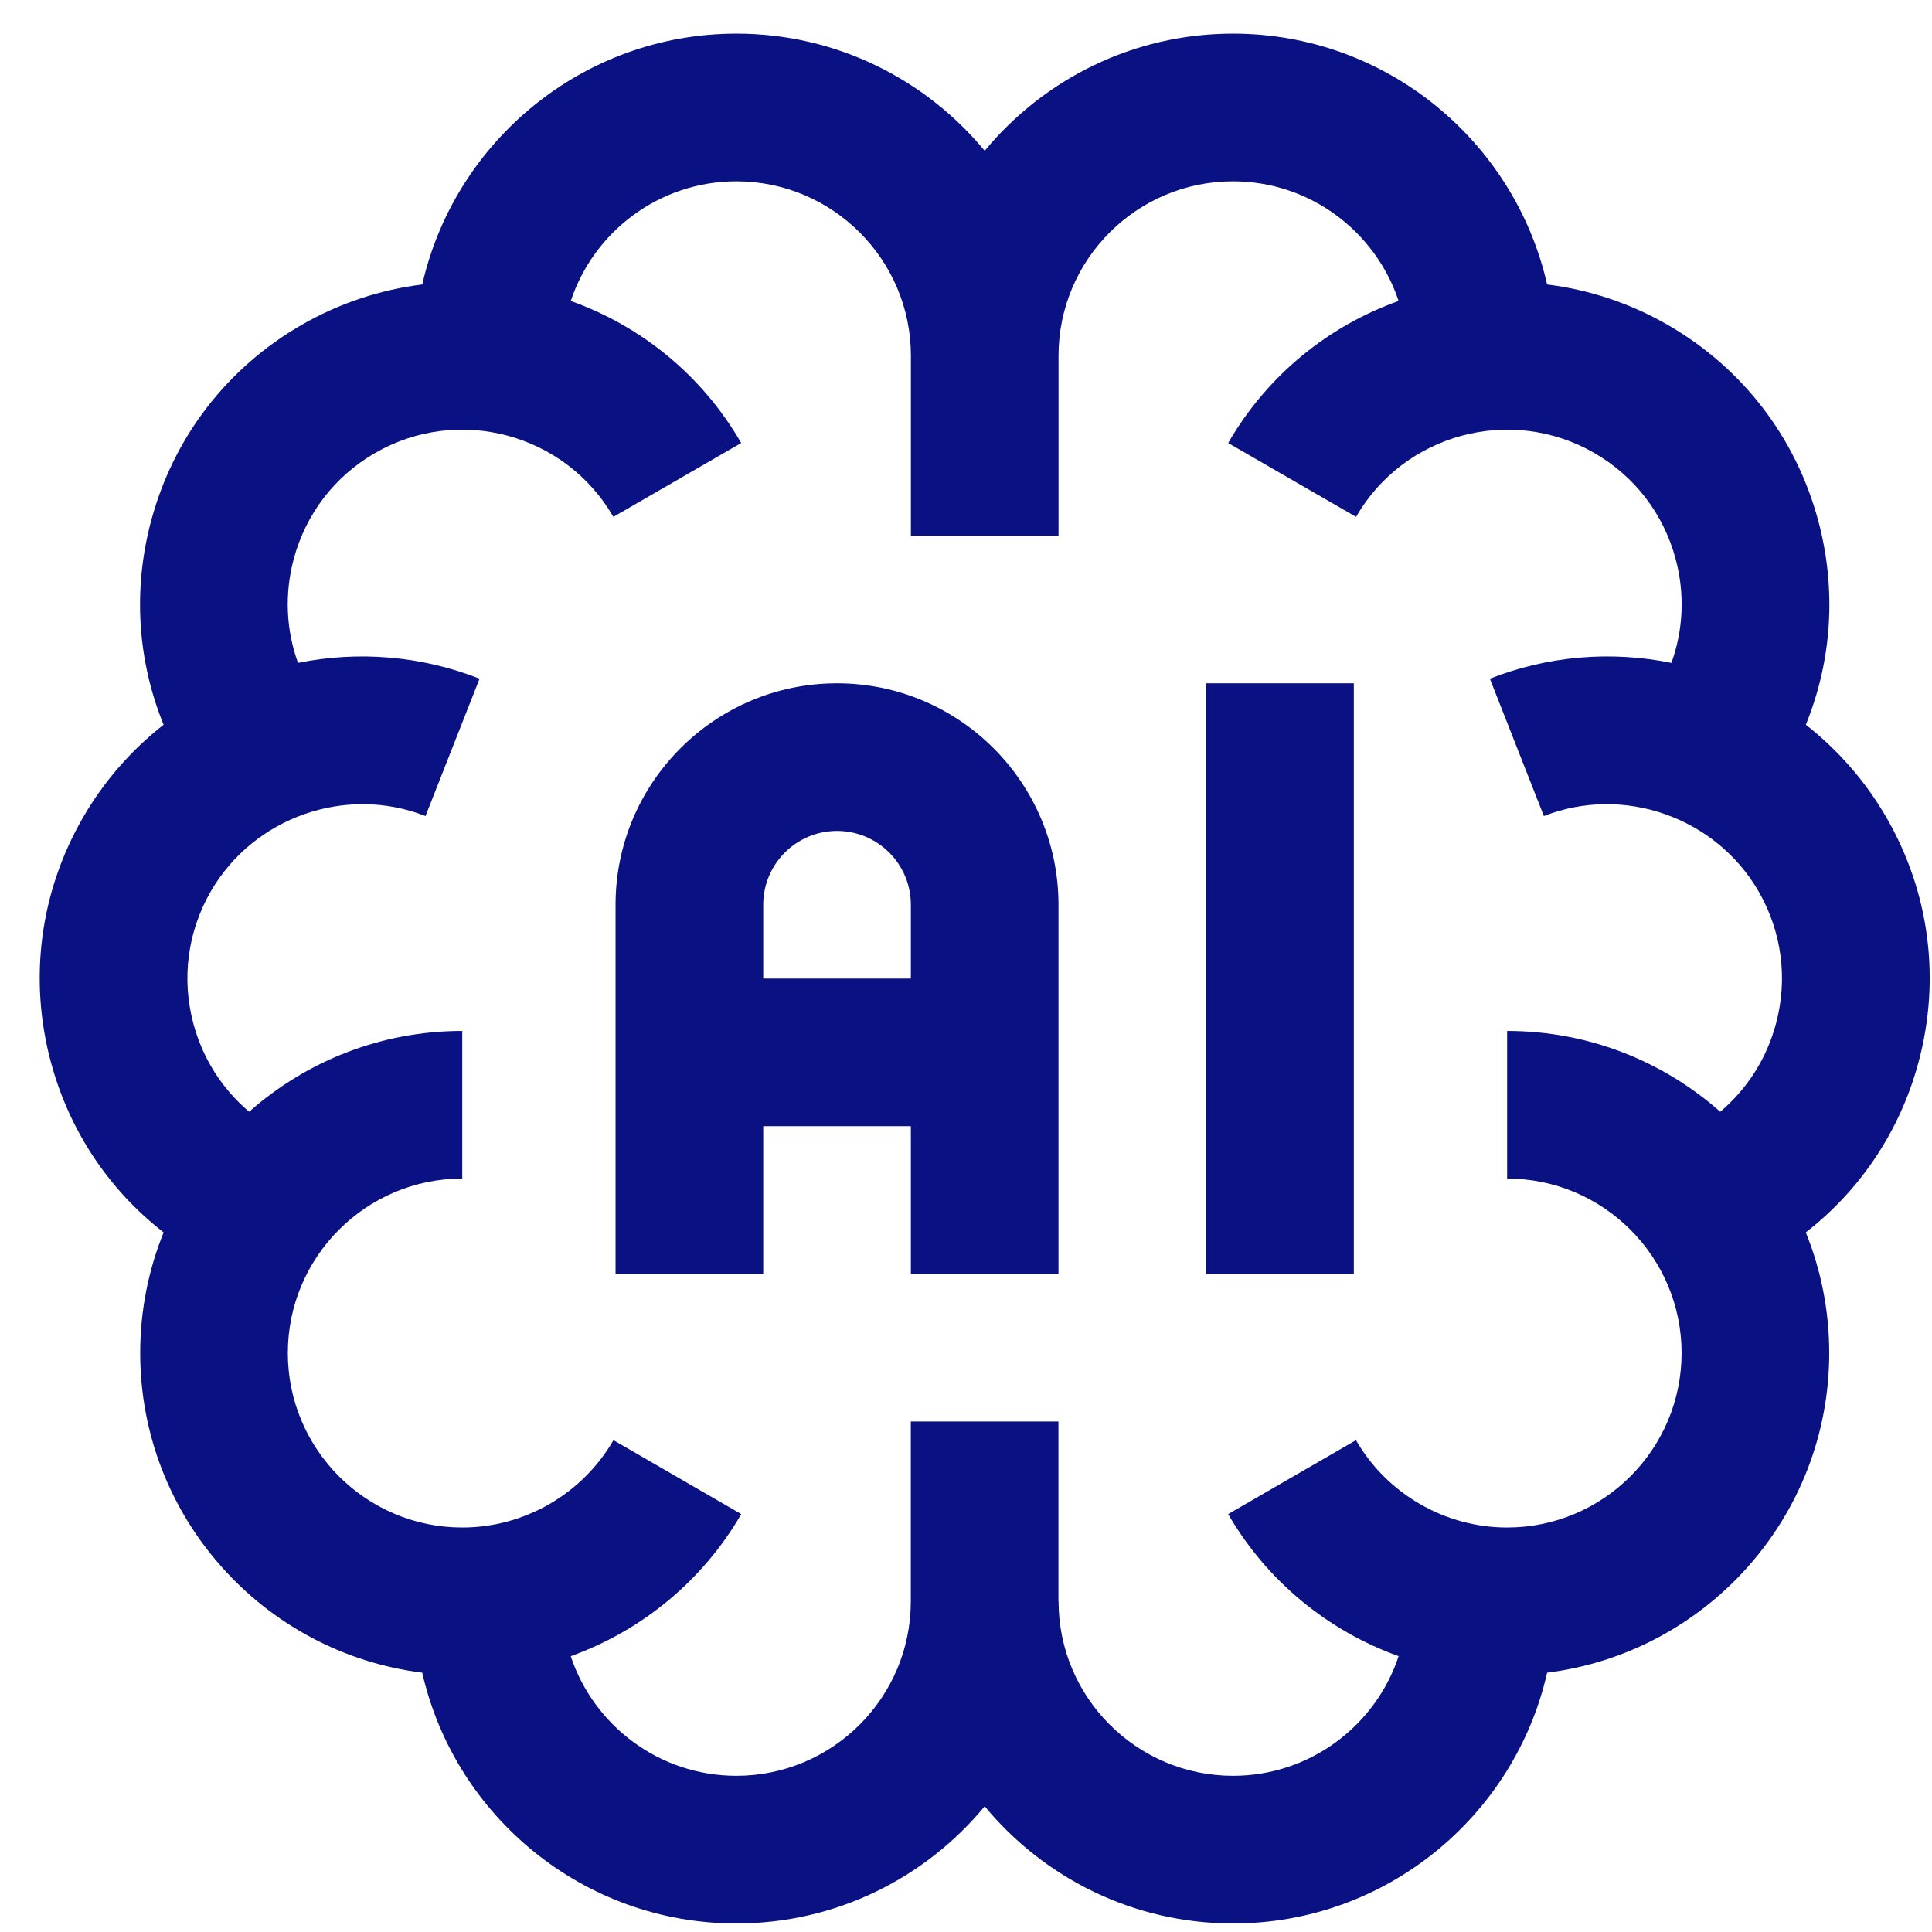 <?xml version="1.0" encoding="UTF-8"?> <svg xmlns="http://www.w3.org/2000/svg" width="46" height="46" viewBox="0 0 46 46" fill="none"><g clip-path="url(#clip0_1734_2385)"><path d="M19.929 16.269C17.022 16.269 14.656 18.634 14.656 21.541V30.33H18.172V26.814H21.687V30.33H25.202V21.541C25.202 18.634 22.837 16.269 19.929 16.269ZM21.687 23.299H18.172V21.541C18.172 20.572 18.96 19.784 19.929 19.784C20.898 19.784 21.687 20.572 21.687 21.541V23.299Z" fill="#0A1182"></path><path d="M44.915 19.465C44.419 18.605 43.765 17.858 42.996 17.256C43.621 15.719 43.729 14.029 43.292 12.398C42.761 10.419 41.492 8.766 39.718 7.741C38.803 7.213 37.824 6.896 36.836 6.773C36.062 3.359 33.002 0.801 29.357 0.801C26.98 0.801 24.853 1.888 23.445 3.59C22.038 1.888 19.91 0.801 17.534 0.801C13.889 0.801 10.829 3.359 10.054 6.773C9.067 6.896 8.087 7.213 7.172 7.741C5.398 8.766 4.129 10.419 3.599 12.398C3.162 14.029 3.27 15.719 3.895 17.256C3.126 17.858 2.472 18.605 1.976 19.465C0.952 21.239 0.68 23.305 1.21 25.284C1.647 26.915 2.586 28.325 3.896 29.343C3.536 30.231 3.338 31.2 3.338 32.215C3.338 36.121 6.273 39.354 10.053 39.825C10.828 43.24 13.887 45.797 17.533 45.797C19.91 45.797 22.038 44.71 23.445 43.007C24.853 44.71 26.981 45.797 29.358 45.797C33.003 45.797 36.063 43.24 36.837 39.825C40.618 39.354 43.553 36.121 43.553 32.215C43.553 31.2 43.355 30.231 42.995 29.343C44.305 28.325 45.244 26.915 45.681 25.284C46.211 23.305 45.939 21.239 44.915 19.465ZM42.285 24.374C42.063 25.203 41.601 25.927 40.958 26.47C39.605 25.273 37.828 24.546 35.884 24.546V28.061C38.174 28.061 40.038 29.925 40.038 32.215C40.038 34.505 38.174 36.369 35.884 36.369C34.405 36.369 33.026 35.572 32.285 34.29L29.242 36.05C30.162 37.642 31.617 38.828 33.301 39.433C32.753 41.086 31.192 42.281 29.358 42.281C27.067 42.281 25.204 40.418 25.204 38.128H25.201V33.845H21.686V38.128C21.686 40.418 19.823 42.281 17.533 42.281C15.698 42.281 14.138 41.086 13.589 39.433C15.274 38.828 16.728 37.642 17.649 36.05L14.606 34.29C13.864 35.572 12.485 36.369 11.006 36.369C8.716 36.369 6.853 34.505 6.853 32.215C6.853 29.925 8.716 28.061 11.006 28.061V24.546C9.063 24.546 7.285 25.273 5.932 26.47C5.289 25.927 4.827 25.203 4.605 24.374C4.318 23.302 4.465 22.183 5.02 21.222C6.04 19.456 8.237 18.685 10.131 19.43L11.418 16.159C10.04 15.617 8.537 15.49 7.095 15.783C6.81 14.993 6.772 14.136 6.994 13.308C7.281 12.236 7.969 11.34 8.93 10.786C10.913 9.64 13.458 10.322 14.604 12.306L17.648 10.548C16.703 8.912 15.243 7.756 13.59 7.166C14.138 5.512 15.699 4.317 17.534 4.317C19.824 4.317 21.688 6.18 21.688 8.47V12.753H25.203V8.47C25.203 6.18 27.066 4.317 29.356 4.317C31.191 4.317 32.752 5.513 33.3 7.166C31.647 7.756 30.187 8.913 29.242 10.548L32.287 12.306C33.432 10.323 35.977 9.641 37.961 10.786C38.922 11.341 39.609 12.236 39.896 13.308C40.118 14.136 40.08 14.993 39.796 15.783C38.353 15.49 36.85 15.617 35.473 16.159L36.759 19.43C38.653 18.685 40.85 19.456 41.87 21.222C42.425 22.183 42.572 23.302 42.285 24.374Z" fill="#0A1182"></path><path d="M28.719 16.269H32.234V30.33H28.719V16.269Z" fill="#0A1182"></path></g><defs><clipPath id="clip0_1734_2385"><rect width="45" height="45" fill="white" transform="translate(0.945 0.799)"></rect></clipPath></defs></svg> 